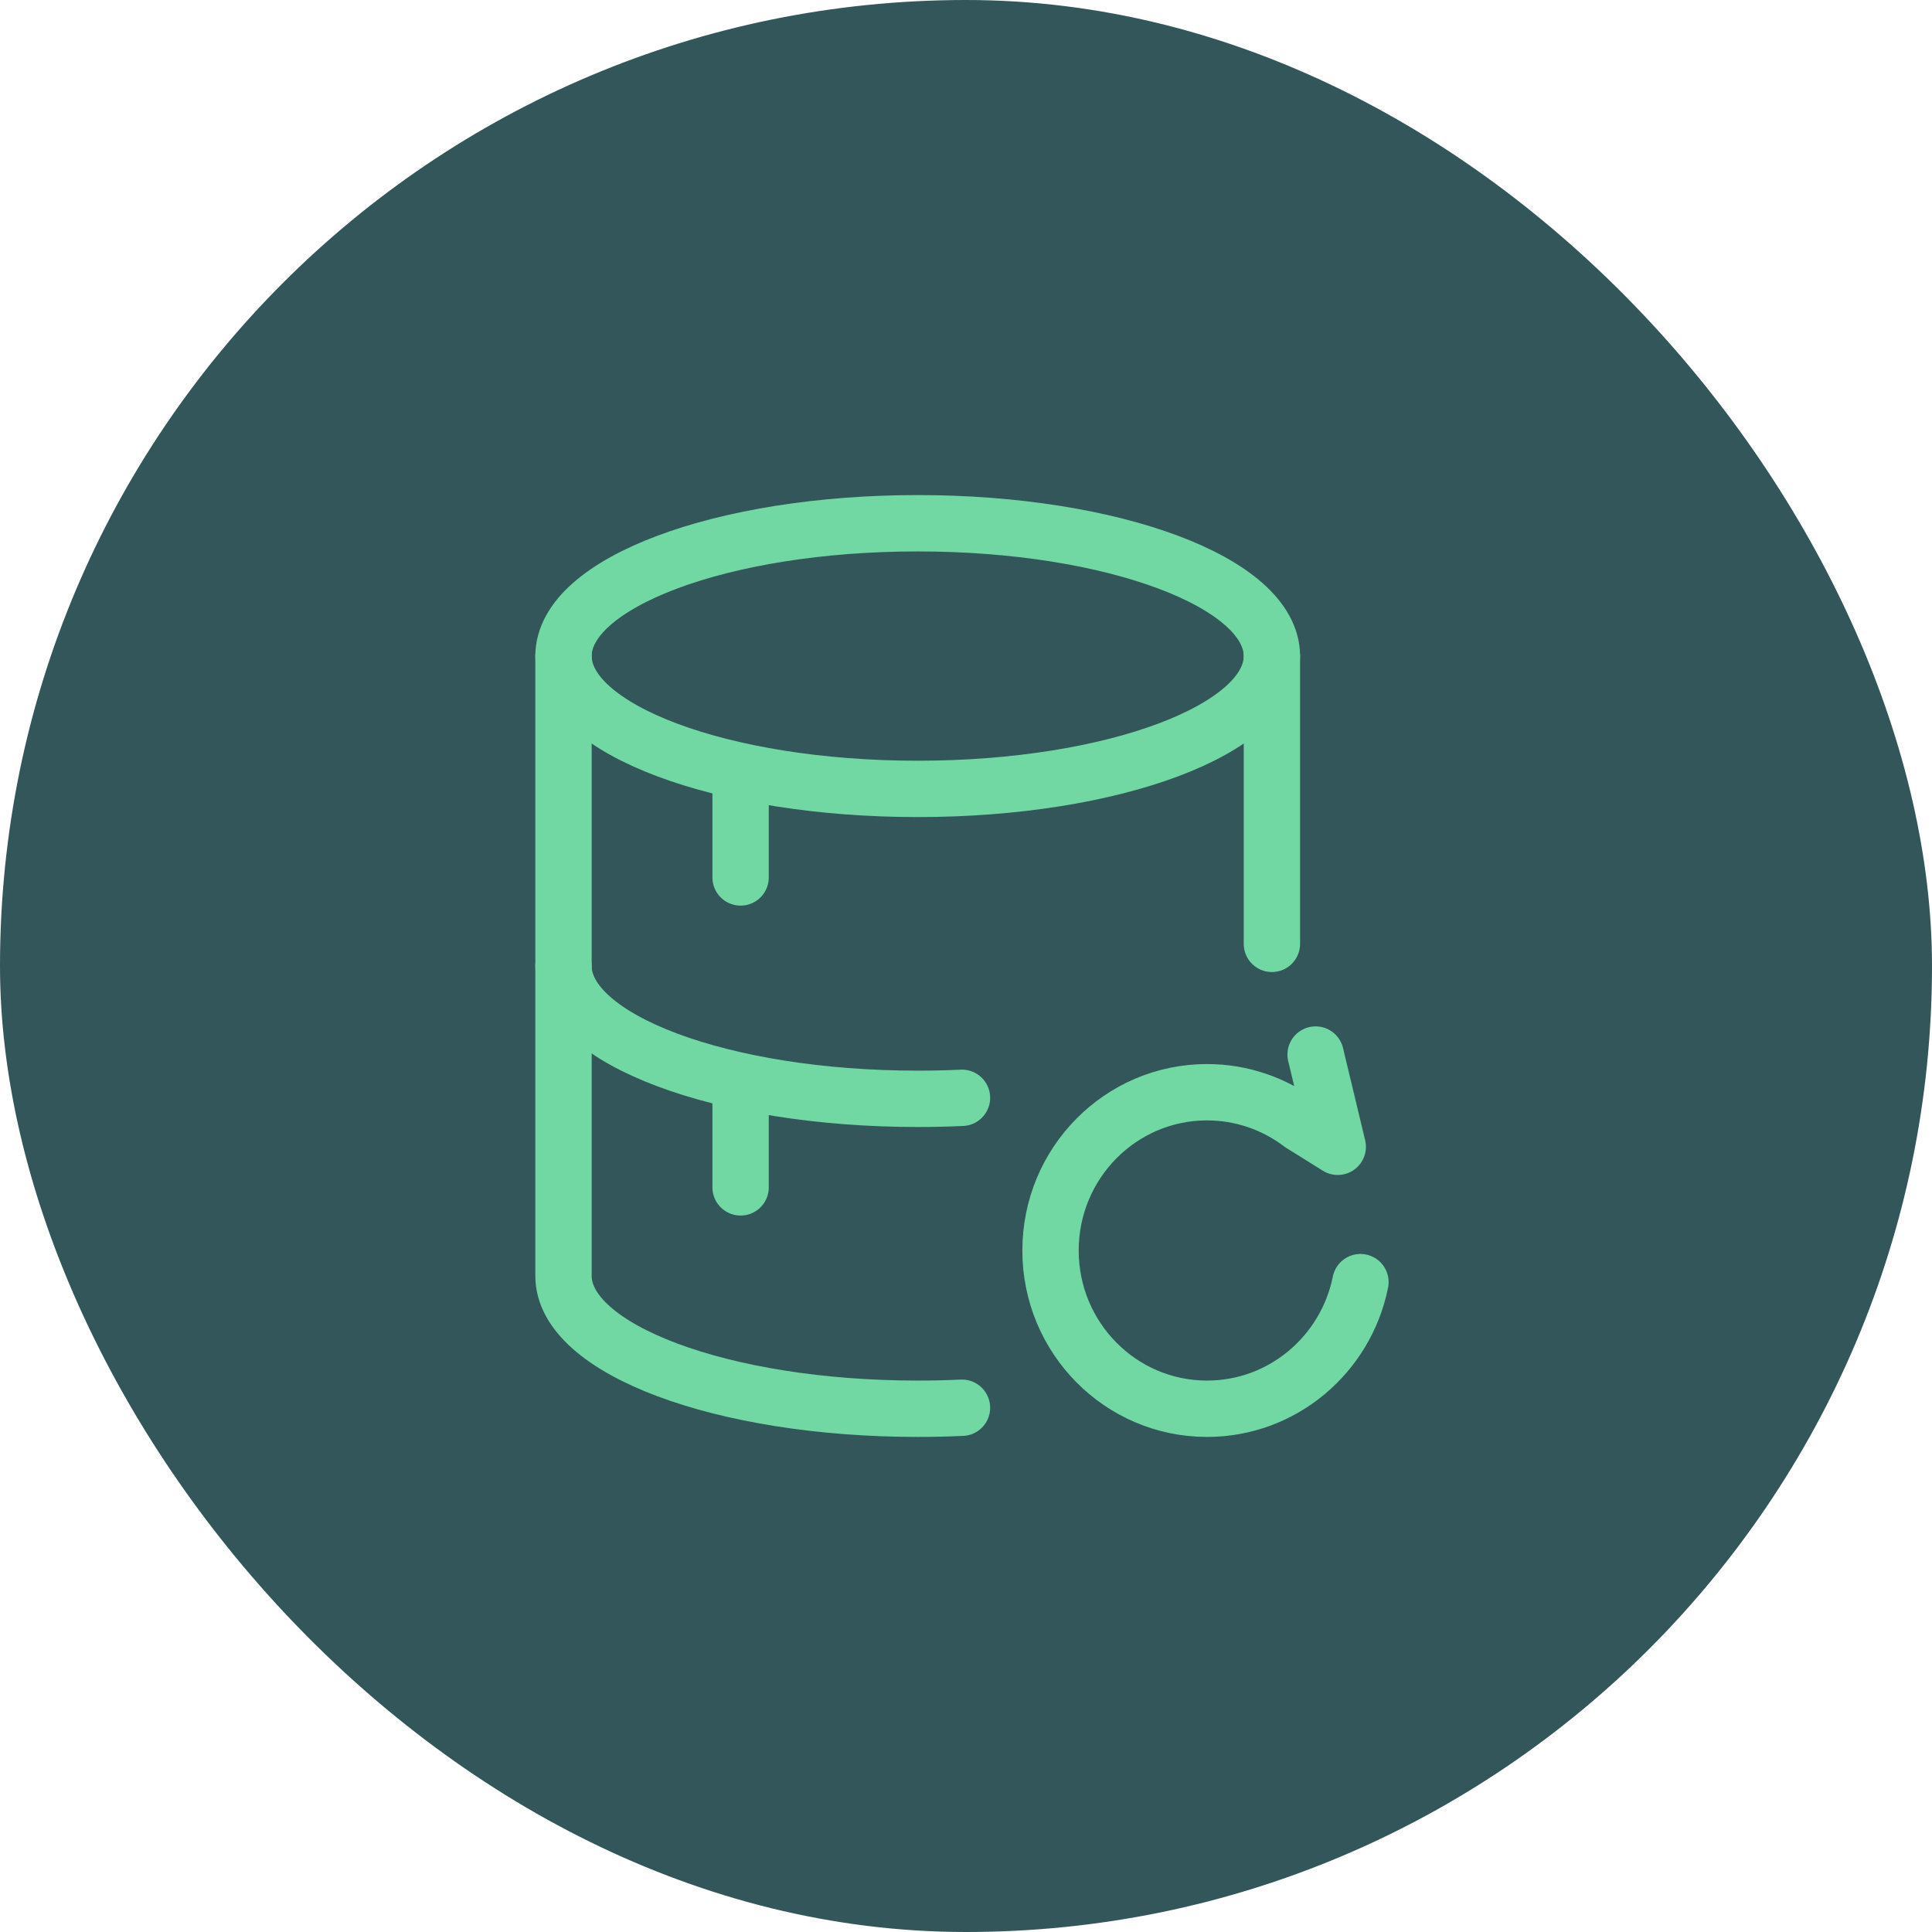 <svg width="48" height="48" viewBox="0 0 48 48" fill="none" xmlns="http://www.w3.org/2000/svg">
<rect width="48" height="48" rx="24" fill="#32565A"/>
<path d="M14 24C14 25.823 17.94 27.3 22.8 27.3C23.172 27.3 23.539 27.292 23.9 27.275" stroke="#71D8A4" stroke-width="1.4" stroke-linecap="round" stroke-linejoin="round"/>
<path d="M31.6 16.3V23.45M14 16.3V31.7C14 33.523 17.94 35 22.8 35C23.172 35 23.539 34.992 23.9 34.975" stroke="#71D8A4" stroke-width="1.4" stroke-linecap="round" stroke-linejoin="round"/>
<path d="M22.8 19.6C27.66 19.6 31.6 18.122 31.6 16.3C31.6 14.477 27.66 13 22.8 13C17.94 13 14 14.477 14 16.3C14 18.122 17.94 19.6 22.8 19.6Z" stroke="#71D8A4" stroke-width="1.4" stroke-linecap="round" stroke-linejoin="round"/>
<path d="M18.4 19.6V21.8M18.4 27.3V29.5M32.686 26.2L33.236 28.492L32.323 27.923C31.652 27.412 30.832 27.136 29.988 27.136C27.841 27.136 26.1 28.896 26.1 31.069C26.1 33.24 27.841 35 29.988 35C31.869 35 33.439 33.649 33.8 31.854" stroke="#71D8A4" stroke-width="1.4" stroke-linecap="round" stroke-linejoin="round"/>
</svg>
